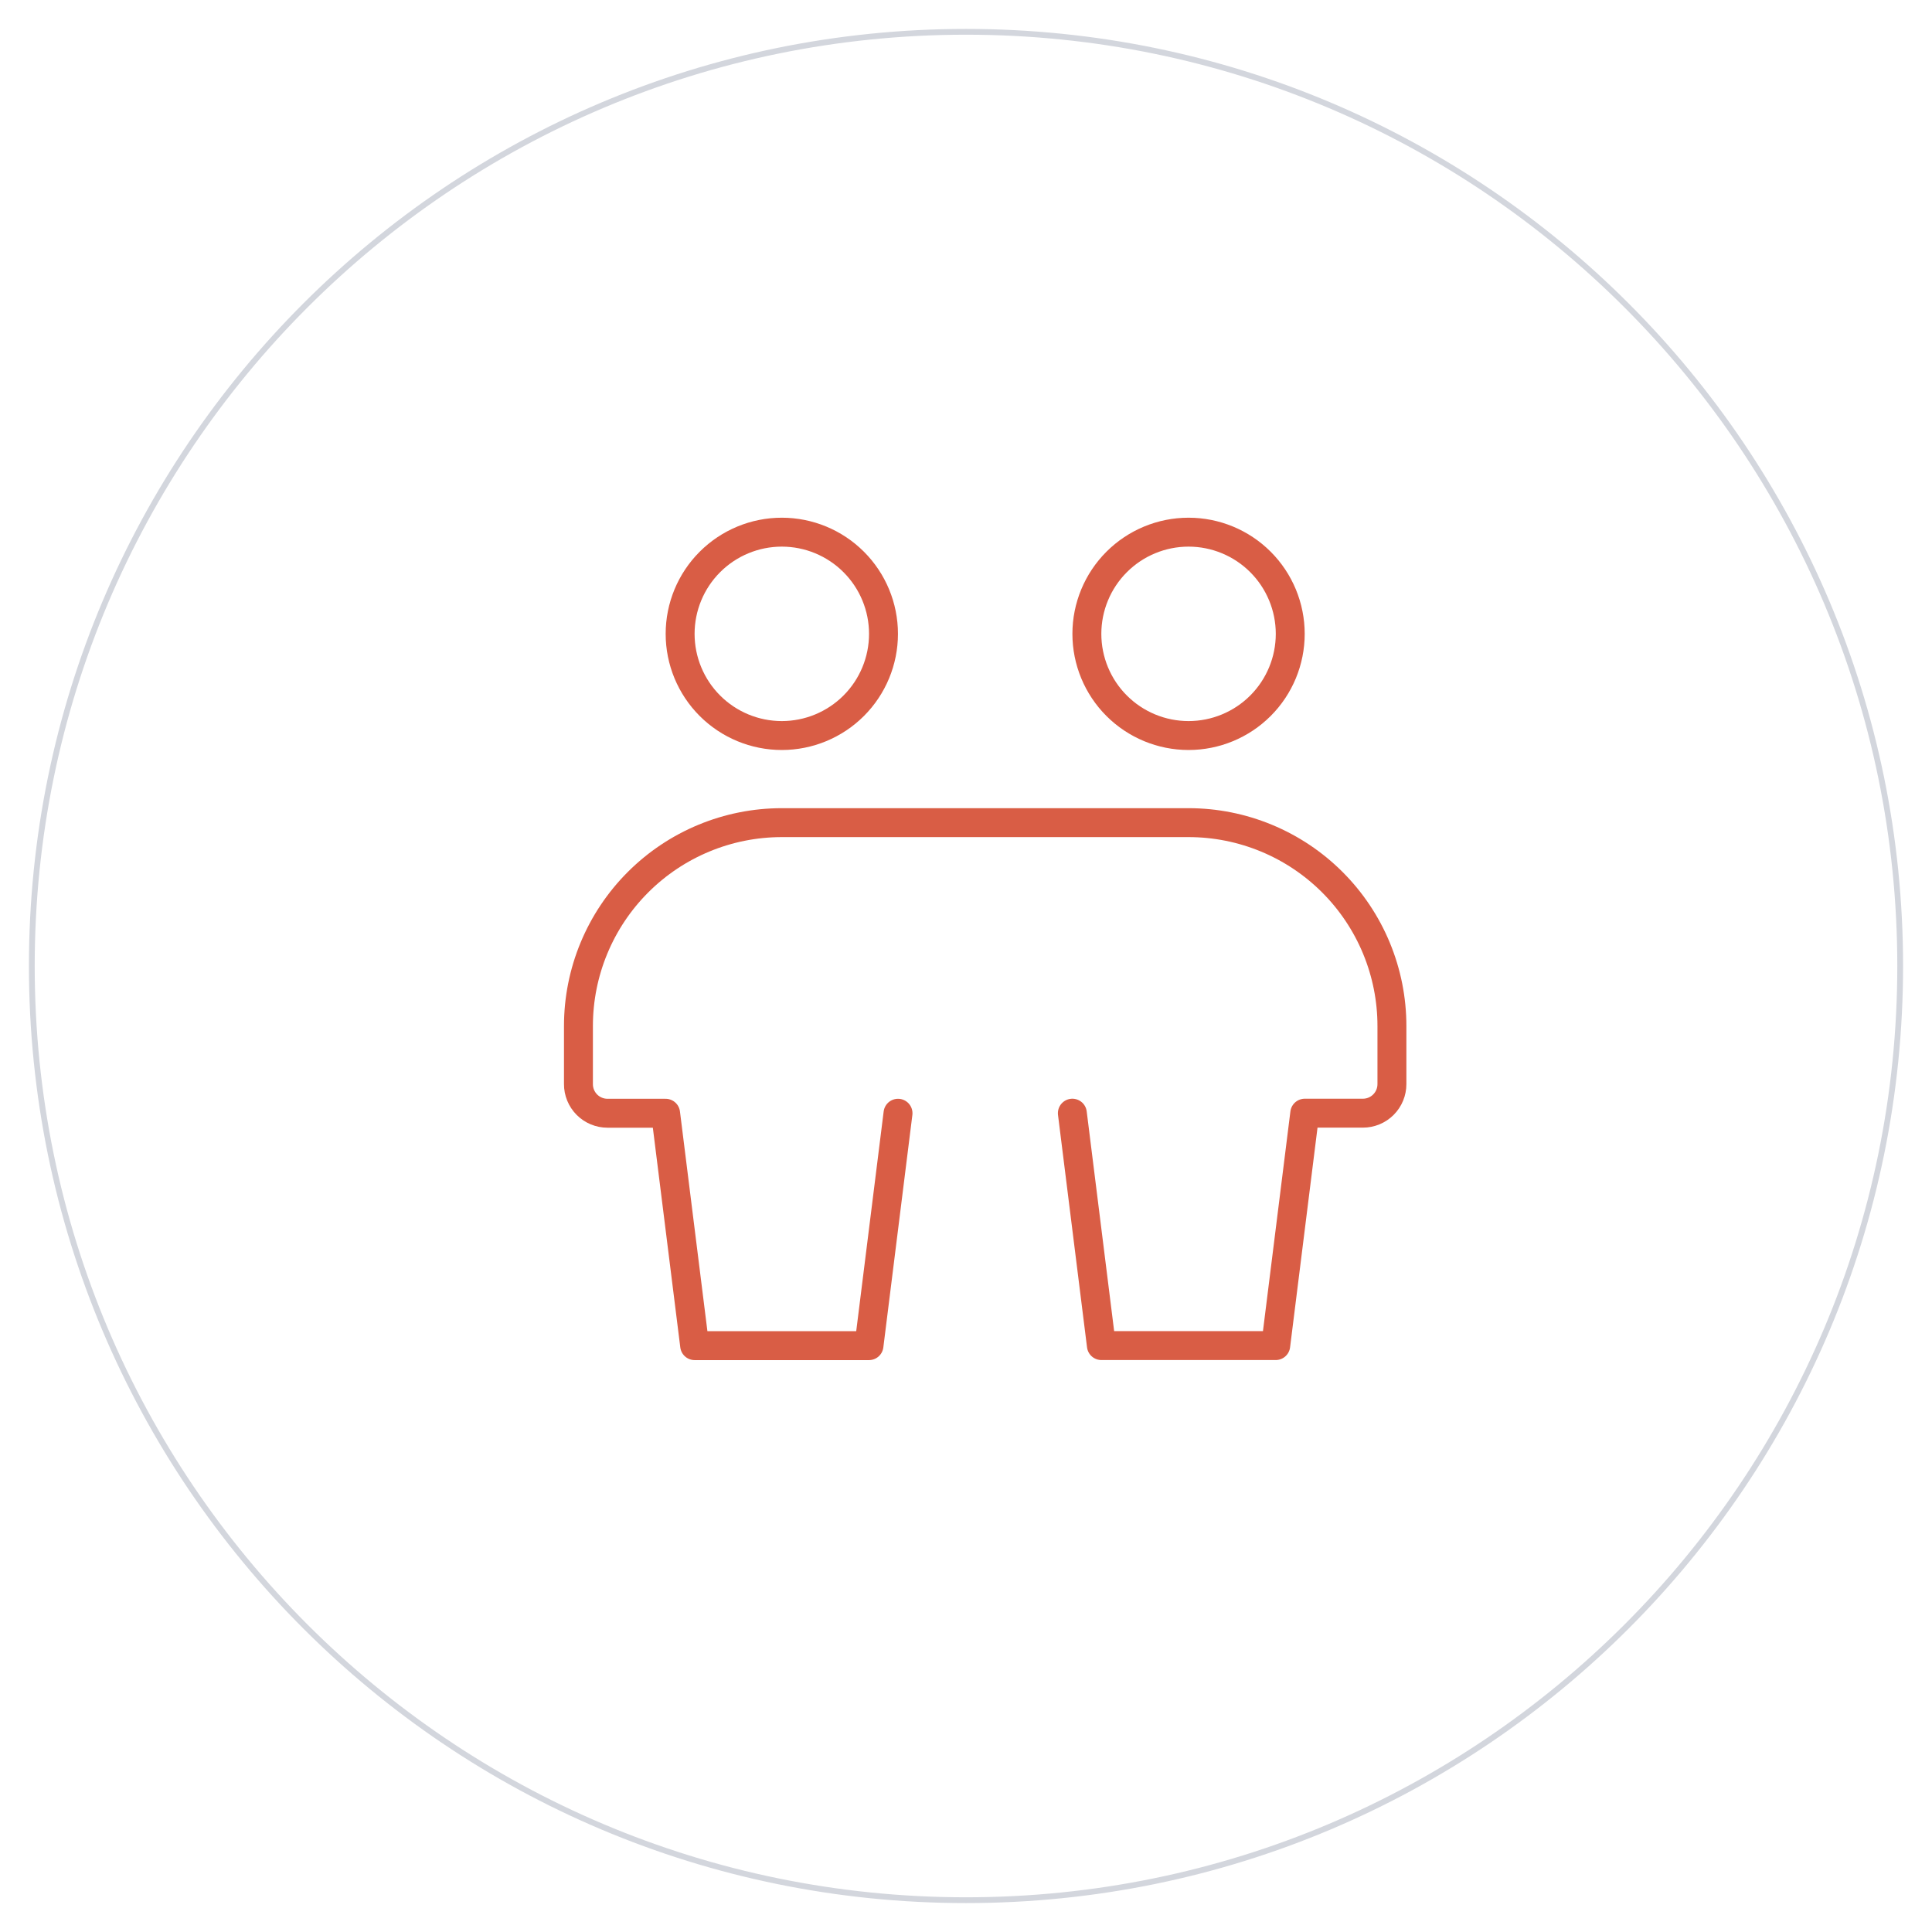 <svg width="334" height="334" viewBox="0 0 334 334" fill="none" xmlns="http://www.w3.org/2000/svg">
<g filter="url(#filter0_d_401_457)">
<path d="M167 327C256.47 327 329 254.47 329 165C329 75.53 256.47 3 167 3C77.53 3 5 75.53 5 165C5 254.47 77.53 327 167 327Z" fill="white"/>
<path d="M167 326.5C256.194 326.5 328.5 254.194 328.5 165C328.5 75.806 256.194 3.5 167 3.5C77.806 3.5 5.5 75.806 5.5 165C5.5 254.194 77.806 326.5 167 326.5Z" stroke="#D3D6DD"/>
</g>
<path d="M135.158 127.158C139.82 127.158 144.292 125.306 147.588 122.009C150.885 118.713 152.737 114.241 152.737 109.579C152.737 104.917 150.885 100.445 147.588 97.149C144.292 93.852 139.82 92 135.158 92C130.496 92 126.025 93.852 122.728 97.149C119.431 100.445 117.579 104.917 117.579 109.579C117.579 114.241 119.431 118.713 122.728 122.009C126.025 125.306 130.496 127.158 135.158 127.158Z" stroke="#D95D45" stroke-width="5" stroke-linecap="round" stroke-linejoin="round"/>
<path d="M205.475 127.158C210.137 127.158 214.608 125.306 217.905 122.009C221.202 118.713 223.054 114.241 223.054 109.579C223.054 104.917 221.202 100.445 217.905 97.149C214.608 93.852 210.137 92 205.475 92C200.812 92 196.341 93.852 193.044 97.149C189.748 100.445 187.896 104.917 187.896 109.579C187.896 114.241 189.748 118.713 193.044 122.009C196.341 125.306 200.812 127.158 205.475 127.158Z" stroke="#D95D45" stroke-width="5" stroke-linecap="round" stroke-linejoin="round"/>
<path d="M155.247 192.455L150.228 232.632H120.089L115.069 192.455H105.02C104.359 192.455 103.704 192.324 103.094 192.071C102.483 191.817 101.929 191.445 101.463 190.977C100.996 190.508 100.627 189.953 100.376 189.341C100.125 188.73 99.997 188.074 100 187.414V177.374C100 168.05 103.704 159.107 110.298 152.514C116.891 145.92 125.834 142.216 135.158 142.216H205.475C210.092 142.216 214.663 143.126 218.929 144.893C223.195 146.659 227.07 149.249 230.335 152.514C233.6 155.779 236.19 159.654 237.957 163.92C239.723 168.186 240.633 172.757 240.633 177.374V187.414C240.634 188.074 240.505 188.727 240.254 189.338C240.002 189.948 239.633 190.503 239.166 190.97C238.7 191.437 238.146 191.808 237.537 192.061C236.927 192.314 236.273 192.444 235.613 192.444H225.563L220.544 232.622H190.405L185.386 192.444" stroke="#D95D45" stroke-width="5" stroke-linecap="round" stroke-linejoin="round"/>
<defs>
<filter id="filter0_d_401_457" x="0" y="0" width="334" height="334" filterUnits="userSpaceOnUse" color-interpolation-filters="sRGB">
<feFlood flood-opacity="0" result="BackgroundImageFix"/>
<feColorMatrix in="SourceAlpha" type="matrix" values="0 0 0 0 0 0 0 0 0 0 0 0 0 0 0 0 0 0 127 0" result="hardAlpha"/>
<feOffset dy="2"/>
<feGaussianBlur stdDeviation="2.5"/>
<feColorMatrix type="matrix" values="0 0 0 0 0 0 0 0 0 0 0 0 0 0 0 0 0 0 0.161 0"/>
<feBlend mode="normal" in2="BackgroundImageFix" result="effect1_dropShadow_401_457"/>
<feBlend mode="normal" in="SourceGraphic" in2="effect1_dropShadow_401_457" result="shape"/>
</filter>
</defs>
</svg>
